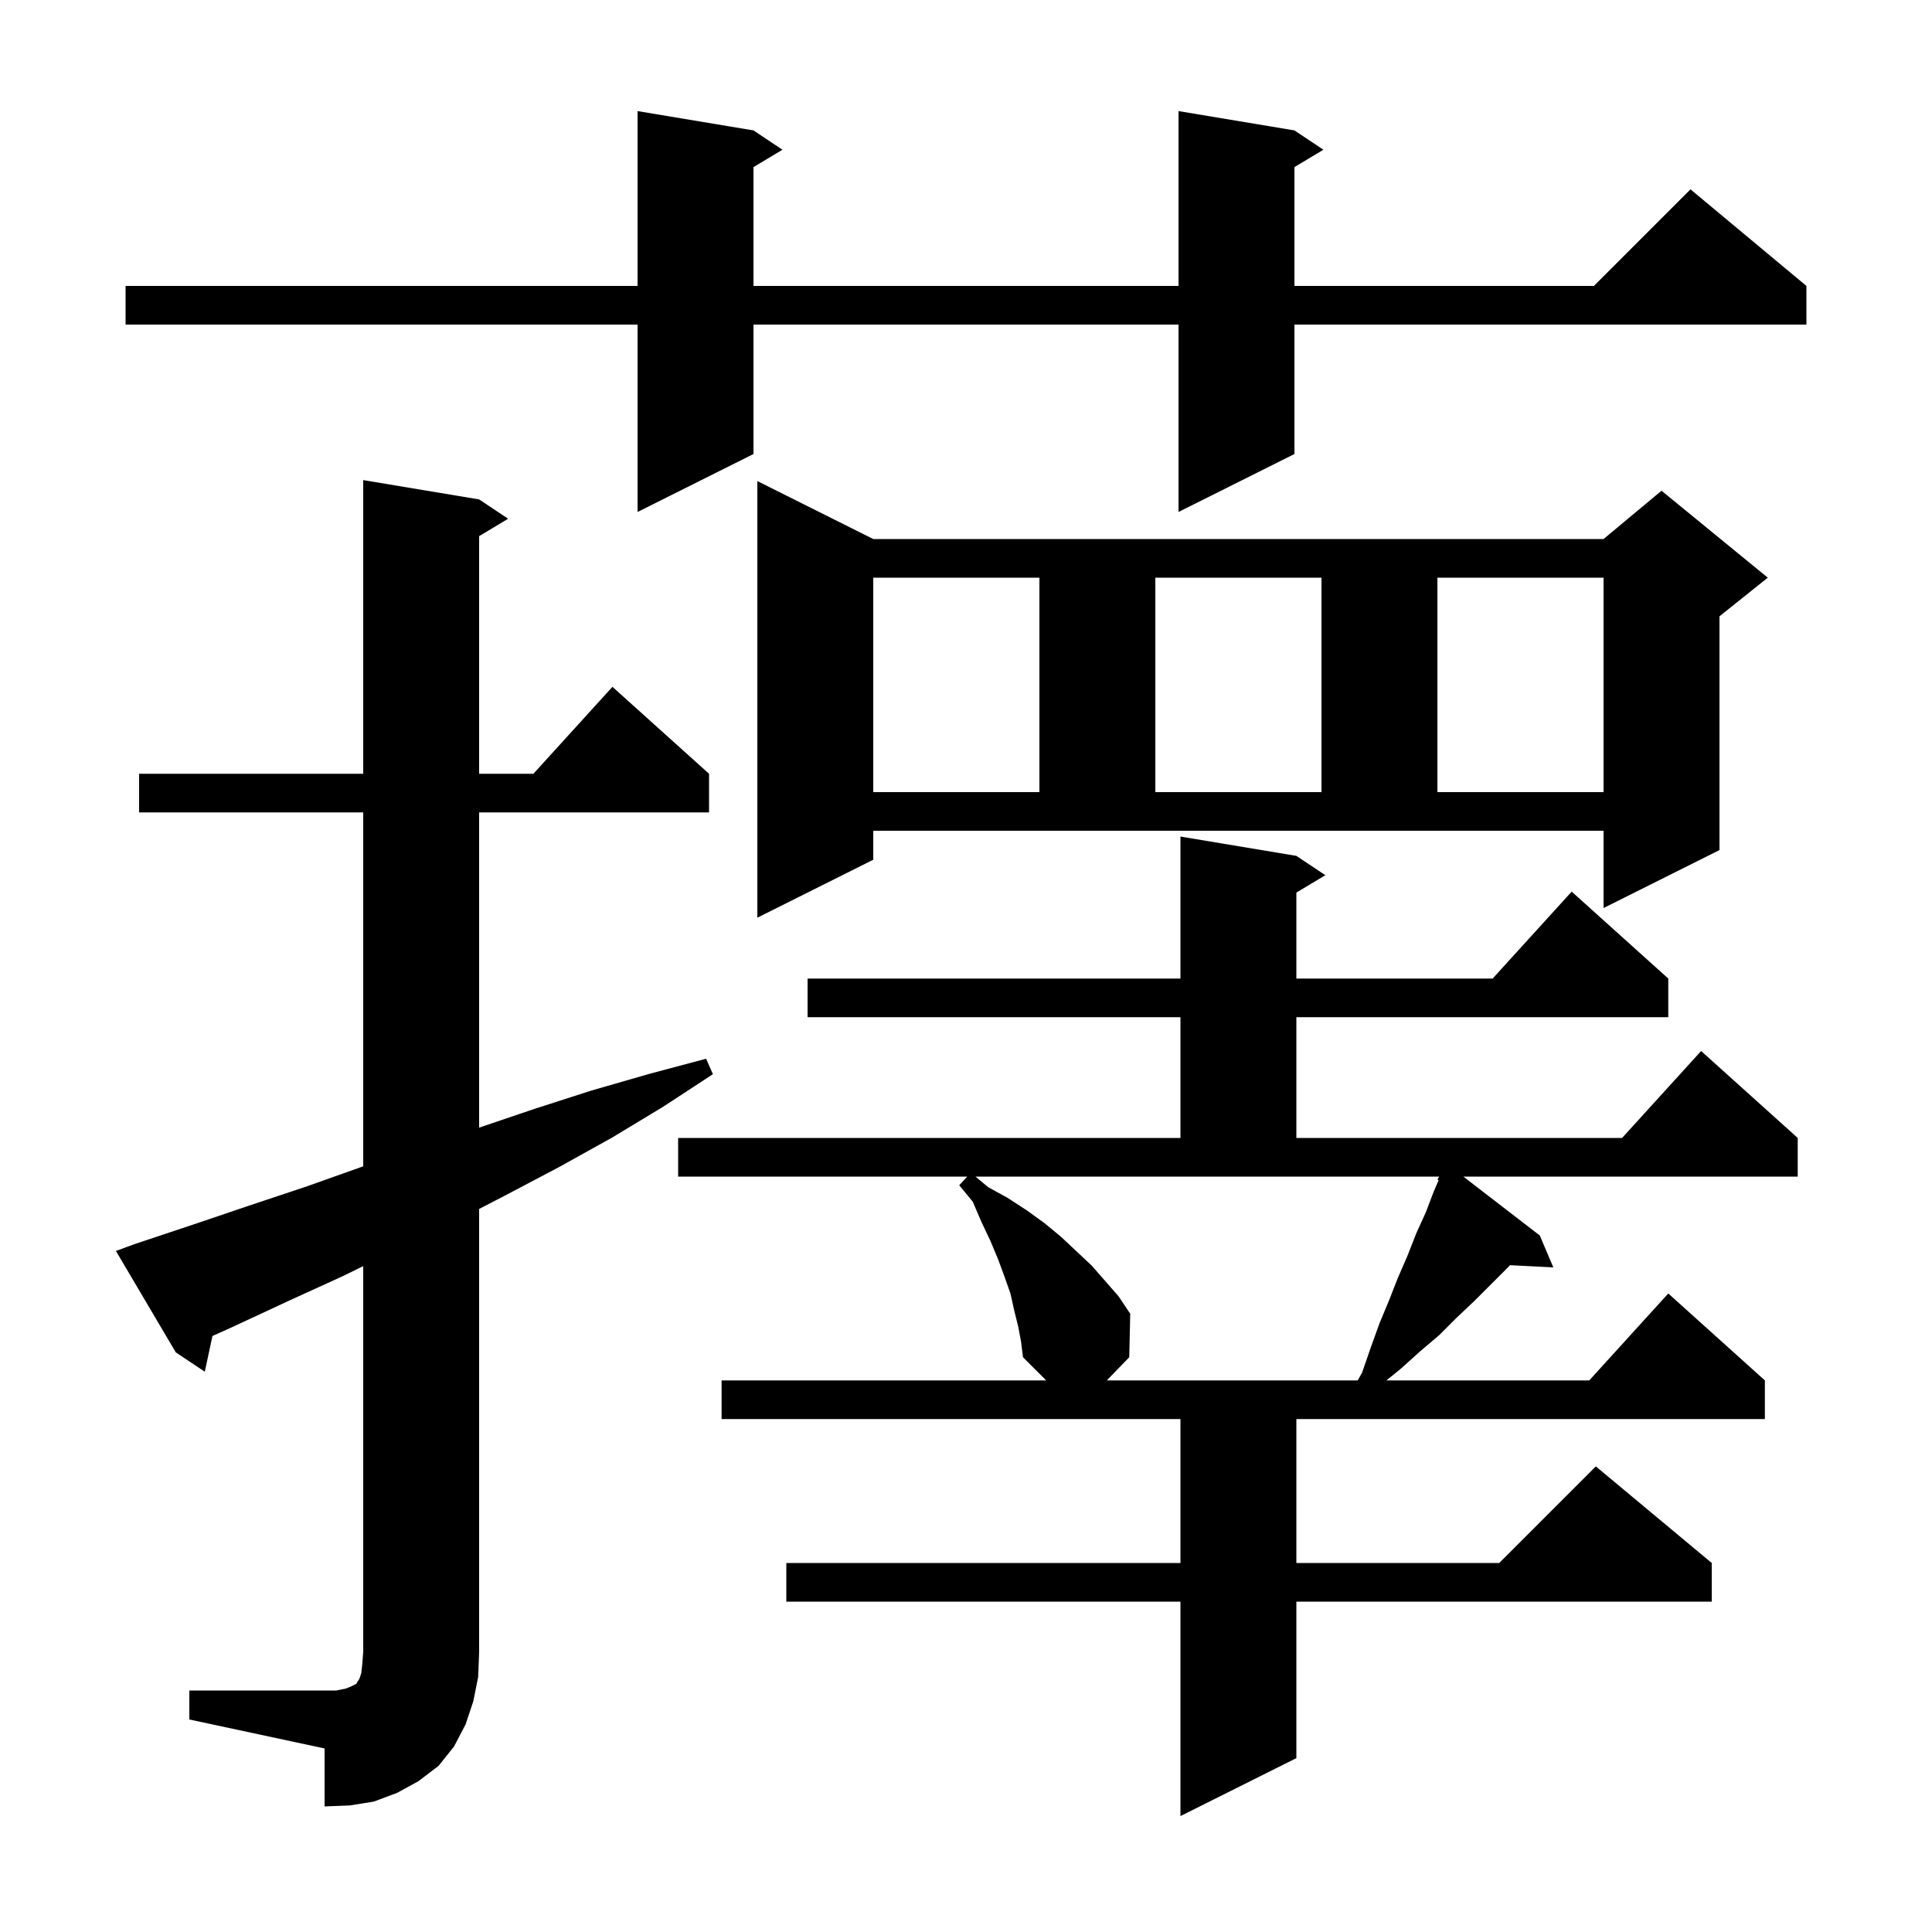 <svg xmlns="http://www.w3.org/2000/svg" xmlns:xlink="http://www.w3.org/1999/xlink" version="1.1" baseProfile="full" viewBox="0 0 200 200" width="200" height="200">
<g fill="black">
<path d="M 105.4 137.3 L 105.0 135.7 L 104.6 133.9 L 104.0 132.2 L 103.3 130.3 L 102.5 128.4 L 101.6 126.5 L 100.7 124.4 L 99.3 122.7 L 100.131 121.8 L 70.2 121.8 L 70.2 117.8 L 122.2 117.8 L 122.2 105.3 L 83.6 105.3 L 83.6 101.3 L 122.2 101.3 L 122.2 86.6 L 134.2 88.6 L 137.2 90.6 L 134.2 92.4 L 134.2 101.3 L 154.518 101.3 L 162.7 92.3 L 172.7 101.3 L 172.7 105.3 L 134.2 105.3 L 134.2 117.8 L 167.918 117.8 L 176.1 108.8 L 186.1 117.8 L 186.1 121.8 L 151.486 121.8 L 159.4 127.9 L 160.8 131.2 L 156.315 130.972 L 156.1 131.2 L 152.6 134.7 L 150.8 136.4 L 149.0 138.2 L 147.0 139.9 L 145.0 141.7 L 143.518 142.9 L 164.518 142.9 L 172.7 133.9 L 182.7 142.9 L 182.7 146.9 L 134.2 146.9 L 134.2 161.8 L 155.2 161.8 L 165.2 151.8 L 177.2 161.8 L 177.2 165.8 L 134.2 165.8 L 134.2 182.0 L 122.2 188.0 L 122.2 165.8 L 81.4 165.8 L 81.4 161.8 L 122.2 161.8 L 122.2 146.9 L 74.7 146.9 L 74.7 142.9 L 108.3 142.9 L 105.9 140.5 L 105.7 138.9 Z M 19.6 175.0 L 34.8 175.0 L 35.8 174.8 L 36.3 174.6 L 36.9 174.3 L 37.0 174.1 L 37.2 173.8 L 37.4 173.2 L 37.5 172.3 L 37.6 171.0 L 37.6 131.068 L 35.5 132.1 L 29.8 134.7 L 24.0 137.4 L 21.993 138.3 L 21.2 142.0 L 18.2 140.0 L 12.0 129.5 L 13.9 128.8 L 19.9 126.8 L 25.8 124.8 L 31.8 122.8 L 37.6 120.736 L 37.6 84.1 L 14.4 84.1 L 14.4 80.1 L 37.6 80.1 L 37.6 49.7 L 49.6 51.7 L 52.6 53.7 L 49.6 55.5 L 49.6 80.1 L 55.218 80.1 L 63.4 71.1 L 73.4 80.1 L 73.4 84.1 L 49.6 84.1 L 49.6 116.732 L 55.3 114.8 L 61.2 112.9 L 67.1 111.2 L 73.1 109.6 L 73.8 111.2 L 68.6 114.6 L 63.3 117.8 L 57.9 120.8 L 52.4 123.7 L 49.6 125.15 L 49.6 171.0 L 49.5 173.6 L 49.0 176.1 L 48.2 178.5 L 47.0 180.8 L 45.4 182.8 L 43.3 184.4 L 41.1 185.6 L 38.7 186.5 L 36.2 186.9 L 33.6 187.0 L 33.6 181.0 L 19.6 178.0 Z M 102.3 122.9 L 104.3 124.0 L 106.3 125.3 L 108.1 126.6 L 109.8 128.0 L 113.0 131.0 L 115.8 134.2 L 117.0 136.0 L 116.9 140.5 L 114.573 142.9 L 140.548 142.9 L 141.0 142.1 L 141.9 139.5 L 142.8 137.0 L 143.8 134.6 L 144.7 132.3 L 145.7 130.0 L 146.6 127.7 L 147.6 125.5 L 148.4 123.4 L 148.927 122.17 L 148.8 122.1 L 148.988 121.8 L 100.98 121.8 Z M 90.4 89.0 L 78.4 95.0 L 78.4 49.8 L 90.4 55.8 L 166.0 55.8 L 172.0 50.8 L 183.0 59.8 L 178.0 63.8 L 178.0 88.0 L 166.0 94.0 L 166.0 86.0 L 90.4 86.0 Z M 90.4 59.8 L 90.4 82.0 L 107.6 82.0 L 107.6 59.8 Z M 119.6 59.8 L 119.6 82.0 L 136.8 82.0 L 136.8 59.8 Z M 148.8 59.8 L 148.8 82.0 L 166.0 82.0 L 166.0 59.8 Z M 134.0 13.5 L 137.0 15.5 L 134.0 17.3 L 134.0 29.6 L 165.0 29.6 L 175.0 19.6 L 187.0 29.6 L 187.0 33.6 L 134.0 33.6 L 134.0 47.0 L 122.0 53.0 L 122.0 33.6 L 78.0 33.6 L 78.0 47.0 L 66.0 53.0 L 66.0 33.6 L 13.0 33.6 L 13.0 29.6 L 66.0 29.6 L 66.0 11.5 L 78.0 13.5 L 81.0 15.5 L 78.0 17.3 L 78.0 29.6 L 122.0 29.6 L 122.0 11.5 Z " />
</g>
</svg>
